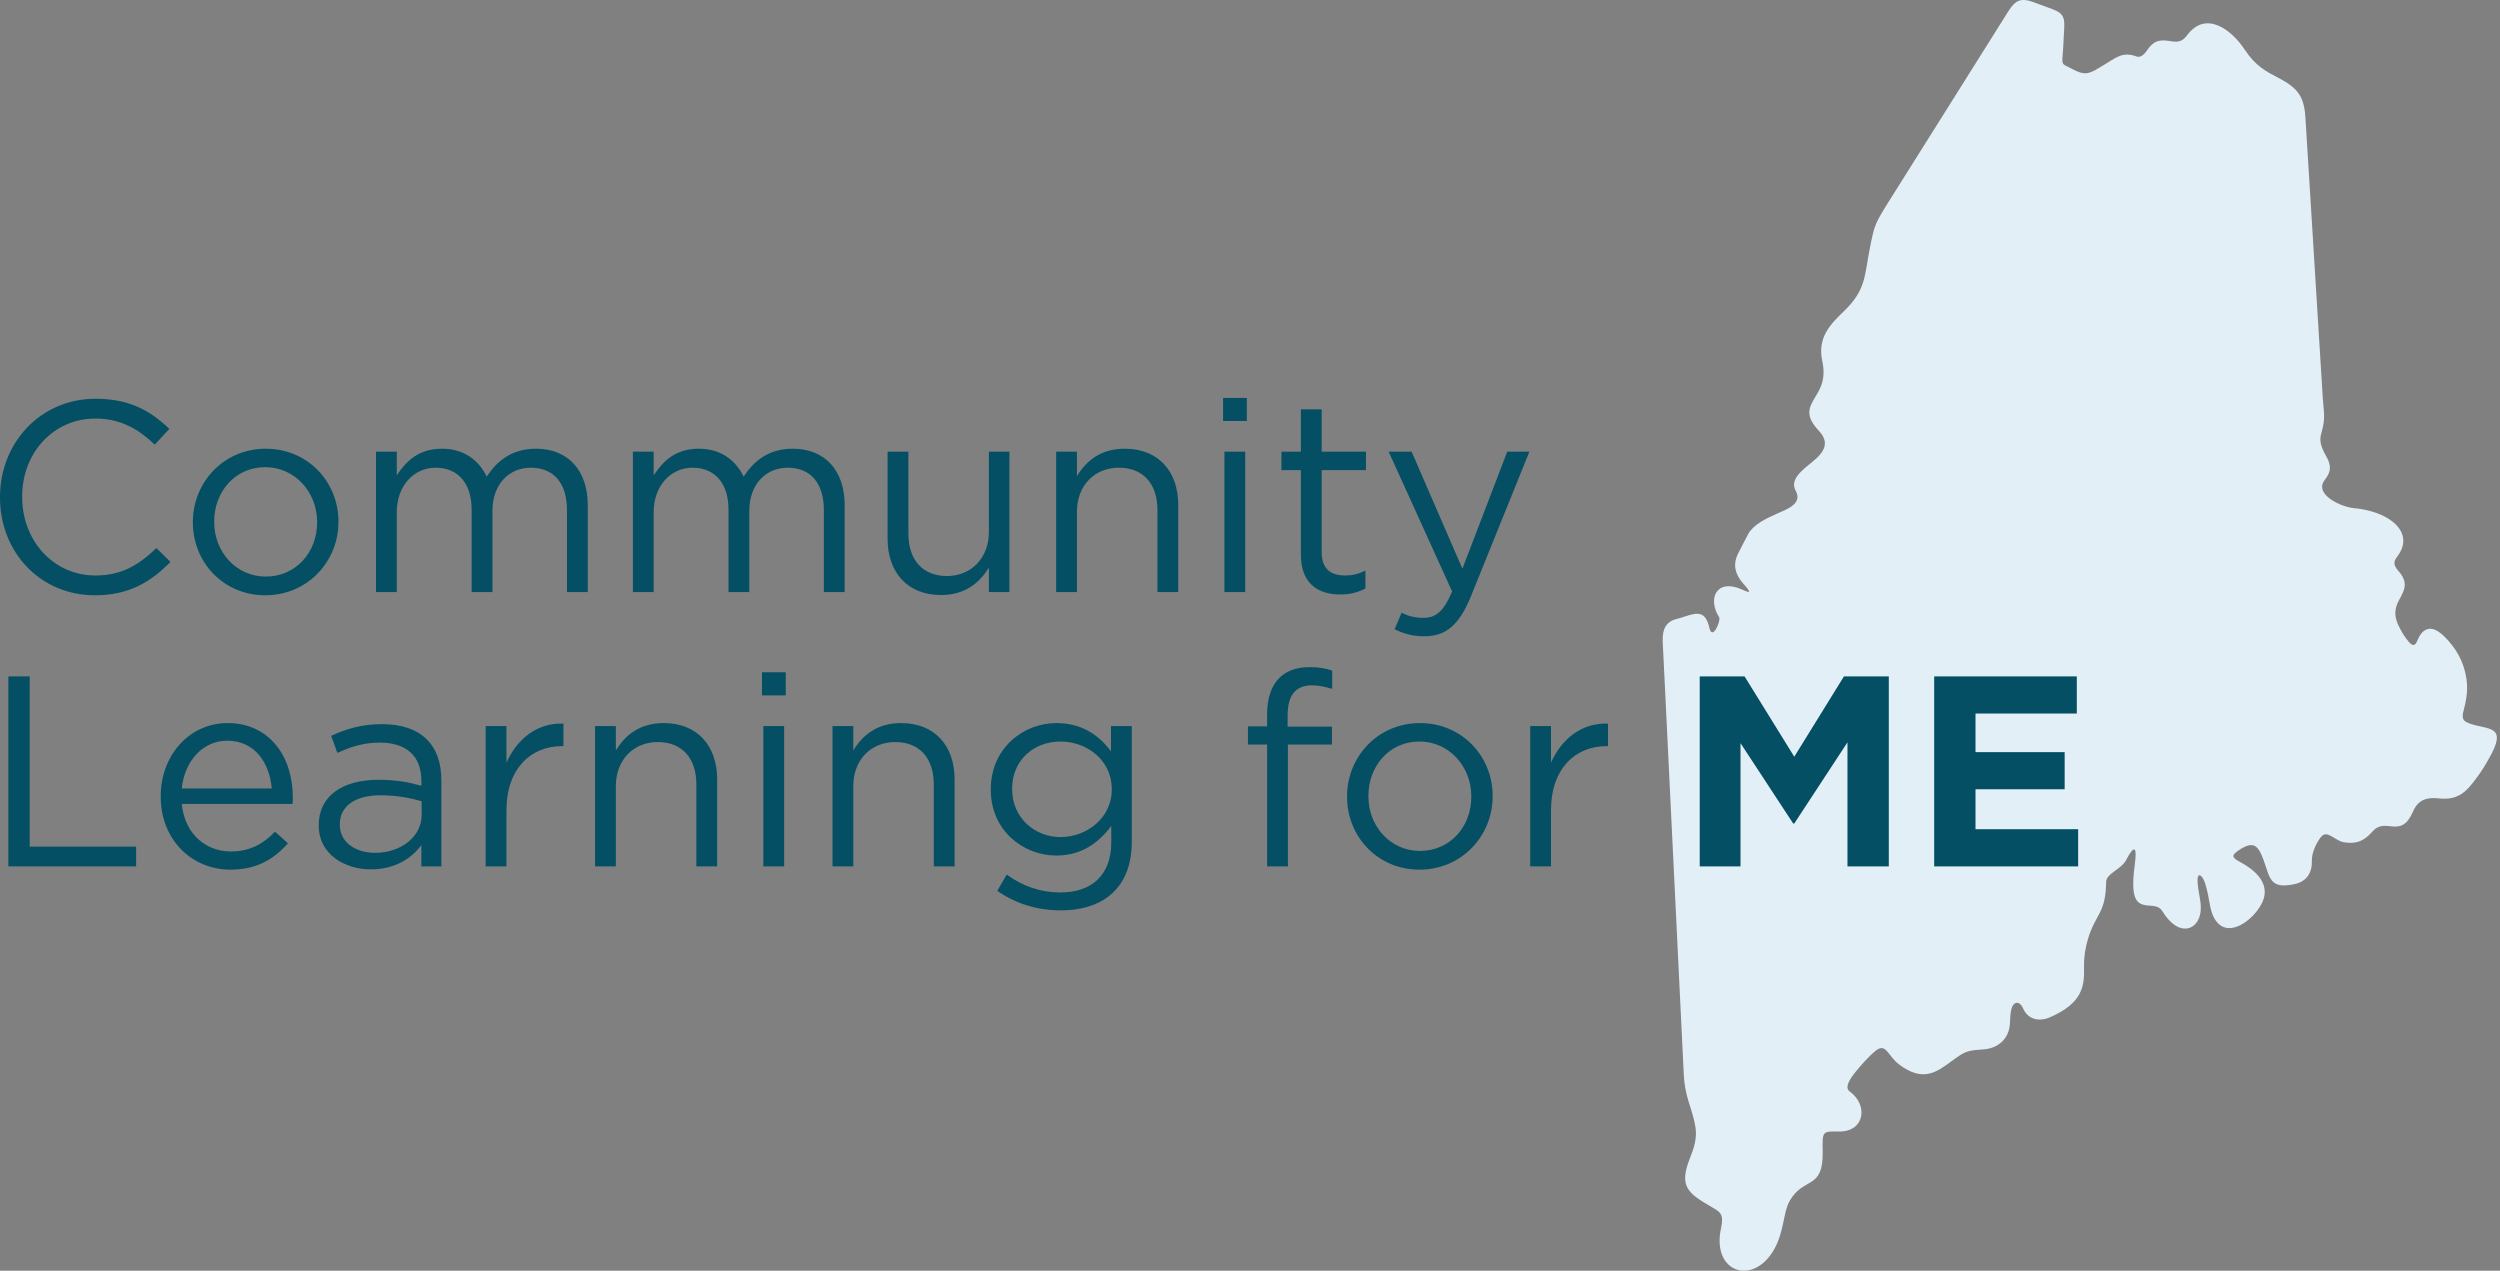 <?xml version="1.0" encoding="UTF-8"?>
<svg width="181px" height="92px" viewBox="0 0 181 92" version="1.1" xmlns="http://www.w3.org/2000/svg" xmlns:xlink="http://www.w3.org/1999/xlink">
    <rect x="0" y="0" width="181" height="92" fill="#808080" stroke="none"/>
    <!-- Generator: Sketch 64 (93537) - https://sketch.com -->
    <title>Logo</title>
    <desc>Created with Sketch.</desc>
    <g id="Designs" stroke="none" stroke-width="1" fill="none" fill-rule="evenodd">
        <g id="Hover-states" transform="translate(-120, -63)">
            <g id="Header-States">
                <g id="Logo" transform="translate(120, 63)">
                    <g>
                        <path d="M149.329,4.067 C149.277,4.624 149.355,4.661 149.639,4.796 C150.061,4.996 150.539,5.324 151.01,5.306 C151.434,5.29 151.943,4.922 152.316,4.705 C153.182,4.202 153.635,3.709 154.677,4.085 C154.823,4.138 155.097,4.174 155.48,3.602 C156.012,2.809 156.57,2.893 157.169,2.983 C157.543,3.039 157.945,3.099 158.337,2.566 C159.693,0.72 161.558,2.136 162.528,3.609 C163.295,4.773 164.099,5.19 164.808,5.559 C166.23,6.298 166.807,6.827 166.91,8.477 L168.17,28.825 C168.232,29.825 168.385,30.215 168.095,31.254 C167.967,31.712 167.866,32.073 168.421,33.041 C168.924,33.918 168.606,34.348 168.29,34.776 C167.546,35.784 169.448,36.705 170.46,36.794 C171.183,36.857 172.01,37.065 172.652,37.4 C173.838,38.02 174.472,39.068 173.58,40.269 C173.378,40.541 173.175,40.815 173.627,41.317 C174.383,42.157 174.097,42.691 173.746,43.345 C173.5,43.805 173.204,44.358 173.666,45.319 C173.774,45.545 173.973,45.912 174.172,46.182 C174.43,46.533 174.757,46.991 174.994,46.433 C175.107,46.167 175.222,45.895 175.457,45.708 C175.909,45.348 176.52,45.424 177.545,46.733 C177.881,47.162 178.188,47.704 178.386,48.339 C178.713,49.388 178.676,50.266 178.398,51.308 C178.268,51.795 178.175,52.144 178.717,52.352 C180.1,52.883 181.667,52.422 180.16,54.985 C179.951,55.375 179.691,55.786 179.416,56.167 C178.618,57.27 178.028,57.971 176.564,57.803 C175.662,57.699 175.055,57.935 174.706,58.749 C173.828,60.794 172.751,59.141 171.809,60.159 C171.37,60.634 170.862,61.184 169.677,60.976 C169.044,60.865 168.484,60.049 168.048,60.586 C167.693,61.023 167.357,61.764 167.378,62.338 C167.408,63.158 167.005,63.806 166.189,63.995 C164.3,64.432 164.357,63.544 163.859,62.205 C163.464,61.143 163.107,60.889 162.106,61.545 C161.475,61.958 161.625,62.105 162.242,62.443 C162.889,62.797 163.411,63.211 163.702,63.69 C163.997,64.175 164.064,64.706 163.811,65.283 C163.565,65.843 163.043,66.453 162.481,66.817 C161.154,67.677 160.256,67.002 160,65.525 C159.931,65.124 159.82,64.484 159.656,63.97 C159.45,63.324 159.032,63.031 159.111,63.954 C159.133,64.216 159.179,64.522 159.234,64.818 C159.348,65.436 159.441,66.102 159.108,66.676 C158.83,67.154 158.336,67.345 157.814,67.163 C157.42,67.026 156.986,66.657 156.574,65.997 C156.338,65.621 156.02,65.598 155.745,65.578 C154.842,65.513 154.171,65.465 154.558,62.606 C154.745,61.221 154.517,61.139 153.898,62.326 C153.488,62.993 152.497,63.239 152.485,63.861 C152.444,66.163 151.755,66.095 151.186,67.922 C151.001,68.518 150.873,69.212 150.885,70.01 C150.896,70.704 150.887,71.33 150.555,71.956 C150.229,72.571 149.611,73.129 148.424,73.649 C147.642,73.991 146.822,73.822 146.467,72.996 C146.25,72.492 145.789,72.433 145.628,73.056 C145.544,73.383 145.534,73.695 145.522,74.06 C145.483,75.164 144.706,75.893 143.629,75.973 C142.402,76.065 142.313,76.08 141.27,76.847 C140.189,77.643 139.2,78.371 137.474,77.05 C136.692,76.451 136.55,75.492 135.826,76.052 C135.325,76.439 134.662,77.212 134.49,77.425 C134.219,77.759 133.427,78.664 133.911,79.016 C135.3,80.025 134.985,81.947 133.147,81.922 C131.929,81.905 131.936,81.88 131.963,83.375 C132.014,86.194 130.58,85.158 129.562,86.962 C129.111,87.762 129.174,89.139 128.472,90.41 C126.957,93.153 123.891,92.149 124.605,88.914 C124.826,87.912 124.528,87.74 124.016,87.444 C122.213,86.402 121.526,85.939 122.35,83.857 C122.644,83.115 122.889,82.382 122.746,81.57 C122.484,80.096 121.99,79.506 121.905,77.773 L120.418,47.22 C120.371,46.262 120.174,45.108 121.386,44.814 C121.614,44.758 121.813,44.692 121.989,44.633 C122.959,44.308 123.487,44.266 123.765,45.478 C123.98,46.412 124.618,44.919 124.459,44.671 C123.625,43.368 124.246,41.873 126.074,42.661 C126.614,42.894 126.911,43.046 126.283,42.332 C125.468,41.444 125.538,40.725 125.802,40.151 C125.819,40.112 126.522,38.736 126.582,38.636 C127.007,37.934 127.861,37.547 128.679,37.177 C129.352,36.873 130.534,36.48 130.005,35.525 C129.473,34.566 130.899,33.769 131.522,33.173 C132.071,32.647 132.461,32.011 131.684,31.187 C130.626,30.064 130.98,29.477 131.47,28.665 C131.798,28.122 132.213,27.434 131.934,26.151 C131.557,24.413 132.541,23.46 133.524,22.507 C135.125,20.956 134.975,19.963 135.391,17.895 C135.723,16.242 135.728,16.214 136.891,14.363 L145.248,1.064 C145.763,0.244 146.073,-0.264 147.182,0.143 L148.58,0.657 C149.487,0.99 149.494,1.359 149.436,2.291 C149.4,2.883 149.385,3.477 149.33,4.067 L149.329,4.067 Z" id="Maine" fill="#E2EFF6" fill-rule="nonzero"></path>
                        <path d="M126.013,62.727 L126.013,53.804 L129.827,59.622 L129.905,59.622 L133.757,53.745 L133.757,62.727 L136.749,62.727 L136.749,48.969 L133.503,48.969 L129.905,54.787 L126.306,48.969 L123.06,48.969 L123.06,62.727 L126.013,62.727 Z M150.458,62.727 L150.458,60.035 L143.027,60.035 L143.027,57.145 L149.481,57.145 L149.481,54.453 L143.027,54.453 L143.027,51.662 L150.361,51.662 L150.361,48.969 L140.035,48.969 L140.035,62.727 L150.458,62.727 Z" id="ME" fill="#044F64" fill-rule="nonzero"></path>
                        <path d="M6.864,43.099 C9.348,43.099 10.912,42.136 12.34,40.682 L11.323,39.68 C10.013,40.937 8.781,41.665 6.903,41.665 C3.892,41.665 1.604,39.169 1.604,35.985 L1.604,35.945 C1.604,32.781 3.872,30.304 6.903,30.304 C8.761,30.304 10.052,31.091 11.206,32.191 L12.262,31.051 C10.893,29.754 9.407,28.87 6.923,28.87 C2.894,28.87 4.43476673e-14,32.093 4.43476673e-14,35.985 L4.43476673e-14,36.024 C4.43476673e-14,39.974 2.914,43.099 6.864,43.099 Z M19.204,43.099 C22.255,43.099 24.504,40.662 24.504,37.793 L24.504,37.753 C24.504,34.884 22.275,32.486 19.243,32.486 C16.193,32.486 13.963,34.923 13.963,37.793 L13.963,37.832 C13.963,40.702 16.173,43.099 19.204,43.099 Z M19.243,41.743 C17.112,41.743 15.508,39.974 15.508,37.793 L15.508,37.753 C15.508,35.611 17.014,33.823 19.204,33.823 C21.336,33.823 22.959,35.611 22.959,37.793 L22.959,37.832 C22.959,39.974 21.434,41.743 19.243,41.743 Z M28.728,42.864 L28.728,37.066 C28.728,35.198 29.941,33.862 31.544,33.862 C33.148,33.862 34.145,34.982 34.145,36.889 L34.145,42.864 L35.651,42.864 L35.651,37.007 C35.651,35.002 36.903,33.862 38.428,33.862 C40.071,33.862 41.049,34.963 41.049,36.928 L41.049,42.864 L42.555,42.864 L42.555,36.574 C42.555,34.058 41.127,32.486 38.8,32.486 C37.04,32.486 35.964,33.39 35.24,34.51 C34.693,33.37 33.637,32.486 31.994,32.486 C30.293,32.486 29.393,33.41 28.728,34.412 L28.728,32.702 L27.222,32.702 L27.222,42.864 L28.728,42.864 Z M47.326,42.864 L47.326,37.066 C47.326,35.198 48.539,33.862 50.142,33.862 C51.746,33.862 52.743,34.982 52.743,36.889 L52.743,42.864 L54.249,42.864 L54.249,37.007 C54.249,35.002 55.501,33.862 57.026,33.862 C58.669,33.862 59.647,34.963 59.647,36.928 L59.647,42.864 L61.153,42.864 L61.153,36.574 C61.153,34.058 59.725,32.486 57.398,32.486 C55.638,32.486 54.562,33.39 53.839,34.51 C53.291,33.37 52.235,32.486 50.592,32.486 C48.891,32.486 47.991,33.41 47.326,34.412 L47.326,32.702 L45.82,32.702 L45.82,42.864 L47.326,42.864 Z M68.134,43.08 C69.875,43.08 70.911,42.195 71.596,41.095 L71.596,42.864 L73.082,42.864 L73.082,32.702 L71.596,32.702 L71.596,38.52 C71.596,40.426 70.285,41.704 68.564,41.704 C66.785,41.704 65.768,40.525 65.768,38.638 L65.768,32.702 L64.262,32.702 L64.262,39.011 C64.262,41.429 65.69,43.08 68.134,43.08 Z M77.971,42.864 L77.971,37.046 C77.971,35.139 79.262,33.862 81.002,33.862 C82.782,33.862 83.799,35.041 83.799,36.928 L83.799,42.864 L85.305,42.864 L85.305,36.555 C85.305,34.137 83.877,32.486 81.433,32.486 C79.692,32.486 78.636,33.37 77.971,34.471 L77.971,32.702 L76.465,32.702 L76.465,42.864 L77.971,42.864 Z M90.272,30.481 L90.272,28.811 L88.551,28.811 L88.551,30.481 L90.272,30.481 Z M90.155,42.864 L90.155,32.702 L88.649,32.702 L88.649,42.864 L90.155,42.864 Z M97.038,43.041 C97.762,43.041 98.329,42.883 98.857,42.608 L98.857,41.311 C98.329,41.566 97.899,41.665 97.39,41.665 C96.374,41.665 95.689,41.213 95.689,39.974 L95.689,34.039 L98.896,34.039 L98.896,32.702 L95.689,32.702 L95.689,29.636 L94.183,29.636 L94.183,32.702 L92.775,32.702 L92.775,34.039 L94.183,34.039 L94.183,40.171 C94.183,42.235 95.415,43.041 97.038,43.041 Z M103.12,46.067 C104.646,46.067 105.624,45.301 106.484,43.198 L110.728,32.702 L109.124,32.702 L105.878,41.173 L102.201,32.702 L100.539,32.702 L105.135,42.824 C104.529,44.259 103.961,44.731 103.062,44.731 C102.416,44.731 101.967,44.613 101.478,44.357 L100.969,45.556 C101.654,45.89 102.28,46.067 103.12,46.067 Z M9.856,62.727 L9.856,61.292 L2.151,61.292 L2.151,48.969 L0.606,48.969 L0.606,62.727 L9.856,62.727 Z M16.682,62.963 C18.598,62.963 19.83,62.197 20.847,61.057 L19.908,60.211 C19.087,61.076 18.109,61.646 16.721,61.646 C14.921,61.646 13.377,60.408 13.161,58.207 L21.179,58.207 C21.199,58.03 21.199,57.912 21.199,57.715 C21.199,54.748 19.478,52.35 16.486,52.35 C13.689,52.35 11.636,54.708 11.636,57.637 L11.636,57.676 C11.636,60.821 13.905,62.963 16.682,62.963 Z M19.674,57.086 L13.161,57.086 C13.357,55.101 14.687,53.627 16.447,53.627 C18.461,53.627 19.517,55.239 19.674,57.086 Z M26.851,62.943 C28.63,62.943 29.804,62.118 30.508,61.194 L30.508,62.727 L31.955,62.727 L31.955,56.516 C31.955,55.219 31.603,54.237 30.919,53.549 C30.175,52.802 29.08,52.428 27.653,52.428 C26.186,52.428 25.091,52.762 23.976,53.273 L24.426,54.512 C25.365,54.079 26.303,53.765 27.496,53.765 C29.393,53.765 30.508,54.708 30.508,56.536 L30.508,56.89 C29.608,56.634 28.689,56.457 27.398,56.457 C24.837,56.457 23.076,57.597 23.076,59.74 L23.076,59.779 C23.076,61.862 24.973,62.943 26.851,62.943 Z M27.144,61.745 C25.775,61.745 24.602,60.998 24.602,59.72 L24.602,59.681 C24.602,58.403 25.658,57.578 27.555,57.578 C28.787,57.578 29.784,57.794 30.527,58.01 L30.527,58.993 C30.527,60.605 29.002,61.745 27.144,61.745 Z M36.668,62.727 L36.668,58.678 C36.668,55.612 38.467,54.02 40.677,54.02 L40.794,54.02 L40.794,52.389 C38.878,52.31 37.411,53.529 36.668,55.219 L36.668,52.566 L35.162,52.566 L35.162,62.727 L36.668,62.727 Z M44.588,62.727 L44.588,56.91 C44.588,55.003 45.879,53.725 47.62,53.725 C49.399,53.725 50.416,54.905 50.416,56.792 L50.416,62.727 L51.922,62.727 L51.922,56.418 C51.922,54.001 50.494,52.35 48.05,52.35 C46.309,52.35 45.253,53.234 44.588,54.335 L44.588,52.566 L43.083,52.566 L43.083,62.727 L44.588,62.727 Z M56.889,50.345 L56.889,48.674 L55.168,48.674 L55.168,50.345 L56.889,50.345 Z M56.772,62.727 L56.772,52.566 L55.266,52.566 L55.266,62.727 L56.772,62.727 Z M61.778,62.727 L61.778,56.91 C61.778,55.003 63.069,53.725 64.81,53.725 C66.589,53.725 67.606,54.905 67.606,56.792 L67.606,62.727 L69.112,62.727 L69.112,56.418 C69.112,54.001 67.684,52.35 65.24,52.35 C63.499,52.35 62.443,53.234 61.778,54.335 L61.778,52.566 L60.273,52.566 L60.273,62.727 L61.778,62.727 Z M76.798,65.911 C78.401,65.911 79.751,65.459 80.65,64.555 C81.472,63.73 81.941,62.531 81.941,60.958 L81.941,52.566 L80.435,52.566 L80.435,54.394 C79.614,53.293 78.382,52.35 76.485,52.35 C74.079,52.35 71.733,54.178 71.733,57.145 L71.733,57.185 C71.733,60.113 74.06,61.941 76.485,61.941 C78.343,61.941 79.575,60.978 80.455,59.799 L80.455,60.998 C80.455,63.376 79.008,64.614 76.778,64.614 C75.331,64.614 74.04,64.162 72.886,63.317 L72.202,64.496 C73.551,65.44 75.116,65.911 76.798,65.911 Z M76.778,60.605 C74.901,60.605 73.278,59.189 73.278,57.145 L73.278,57.106 C73.278,55.023 74.862,53.686 76.778,53.686 C78.695,53.686 80.494,55.042 80.494,57.126 L80.494,57.165 C80.494,59.209 78.695,60.605 76.778,60.605 Z M93.245,62.727 L93.245,53.902 L96.432,53.902 L96.432,52.605 L93.225,52.605 L93.225,51.78 C93.225,50.325 93.812,49.618 94.985,49.618 C95.494,49.618 95.904,49.716 96.452,49.873 L96.452,48.556 C95.963,48.379 95.494,48.301 94.789,48.301 C93.87,48.301 93.127,48.576 92.619,49.087 C92.052,49.657 91.739,50.541 91.739,51.701 L91.739,52.586 L90.35,52.586 L90.35,53.902 L91.739,53.902 L91.739,62.727 L93.245,62.727 Z M102.768,62.963 C105.819,62.963 108.068,60.526 108.068,57.656 L108.068,57.617 C108.068,54.748 105.839,52.35 102.808,52.35 C99.757,52.35 97.527,54.787 97.527,57.656 L97.527,57.696 C97.527,60.565 99.737,62.963 102.768,62.963 Z M102.808,61.607 C100.676,61.607 99.072,59.838 99.072,57.656 L99.072,57.617 C99.072,55.475 100.578,53.686 102.768,53.686 C104.9,53.686 106.523,55.475 106.523,57.656 L106.523,57.696 C106.523,59.838 104.998,61.607 102.808,61.607 Z M112.292,62.727 L112.292,58.678 C112.292,55.612 114.092,54.02 116.301,54.02 L116.419,54.02 L116.419,52.389 C114.502,52.31 113.036,53.529 112.292,55.219 L112.292,52.566 L110.787,52.566 L110.787,62.727 L112.292,62.727 Z" id="CommunityLearningfor" fill="#044F64" fill-rule="nonzero"></path>
                    </g>
                </g>
            </g>
        </g>
    </g>
</svg>